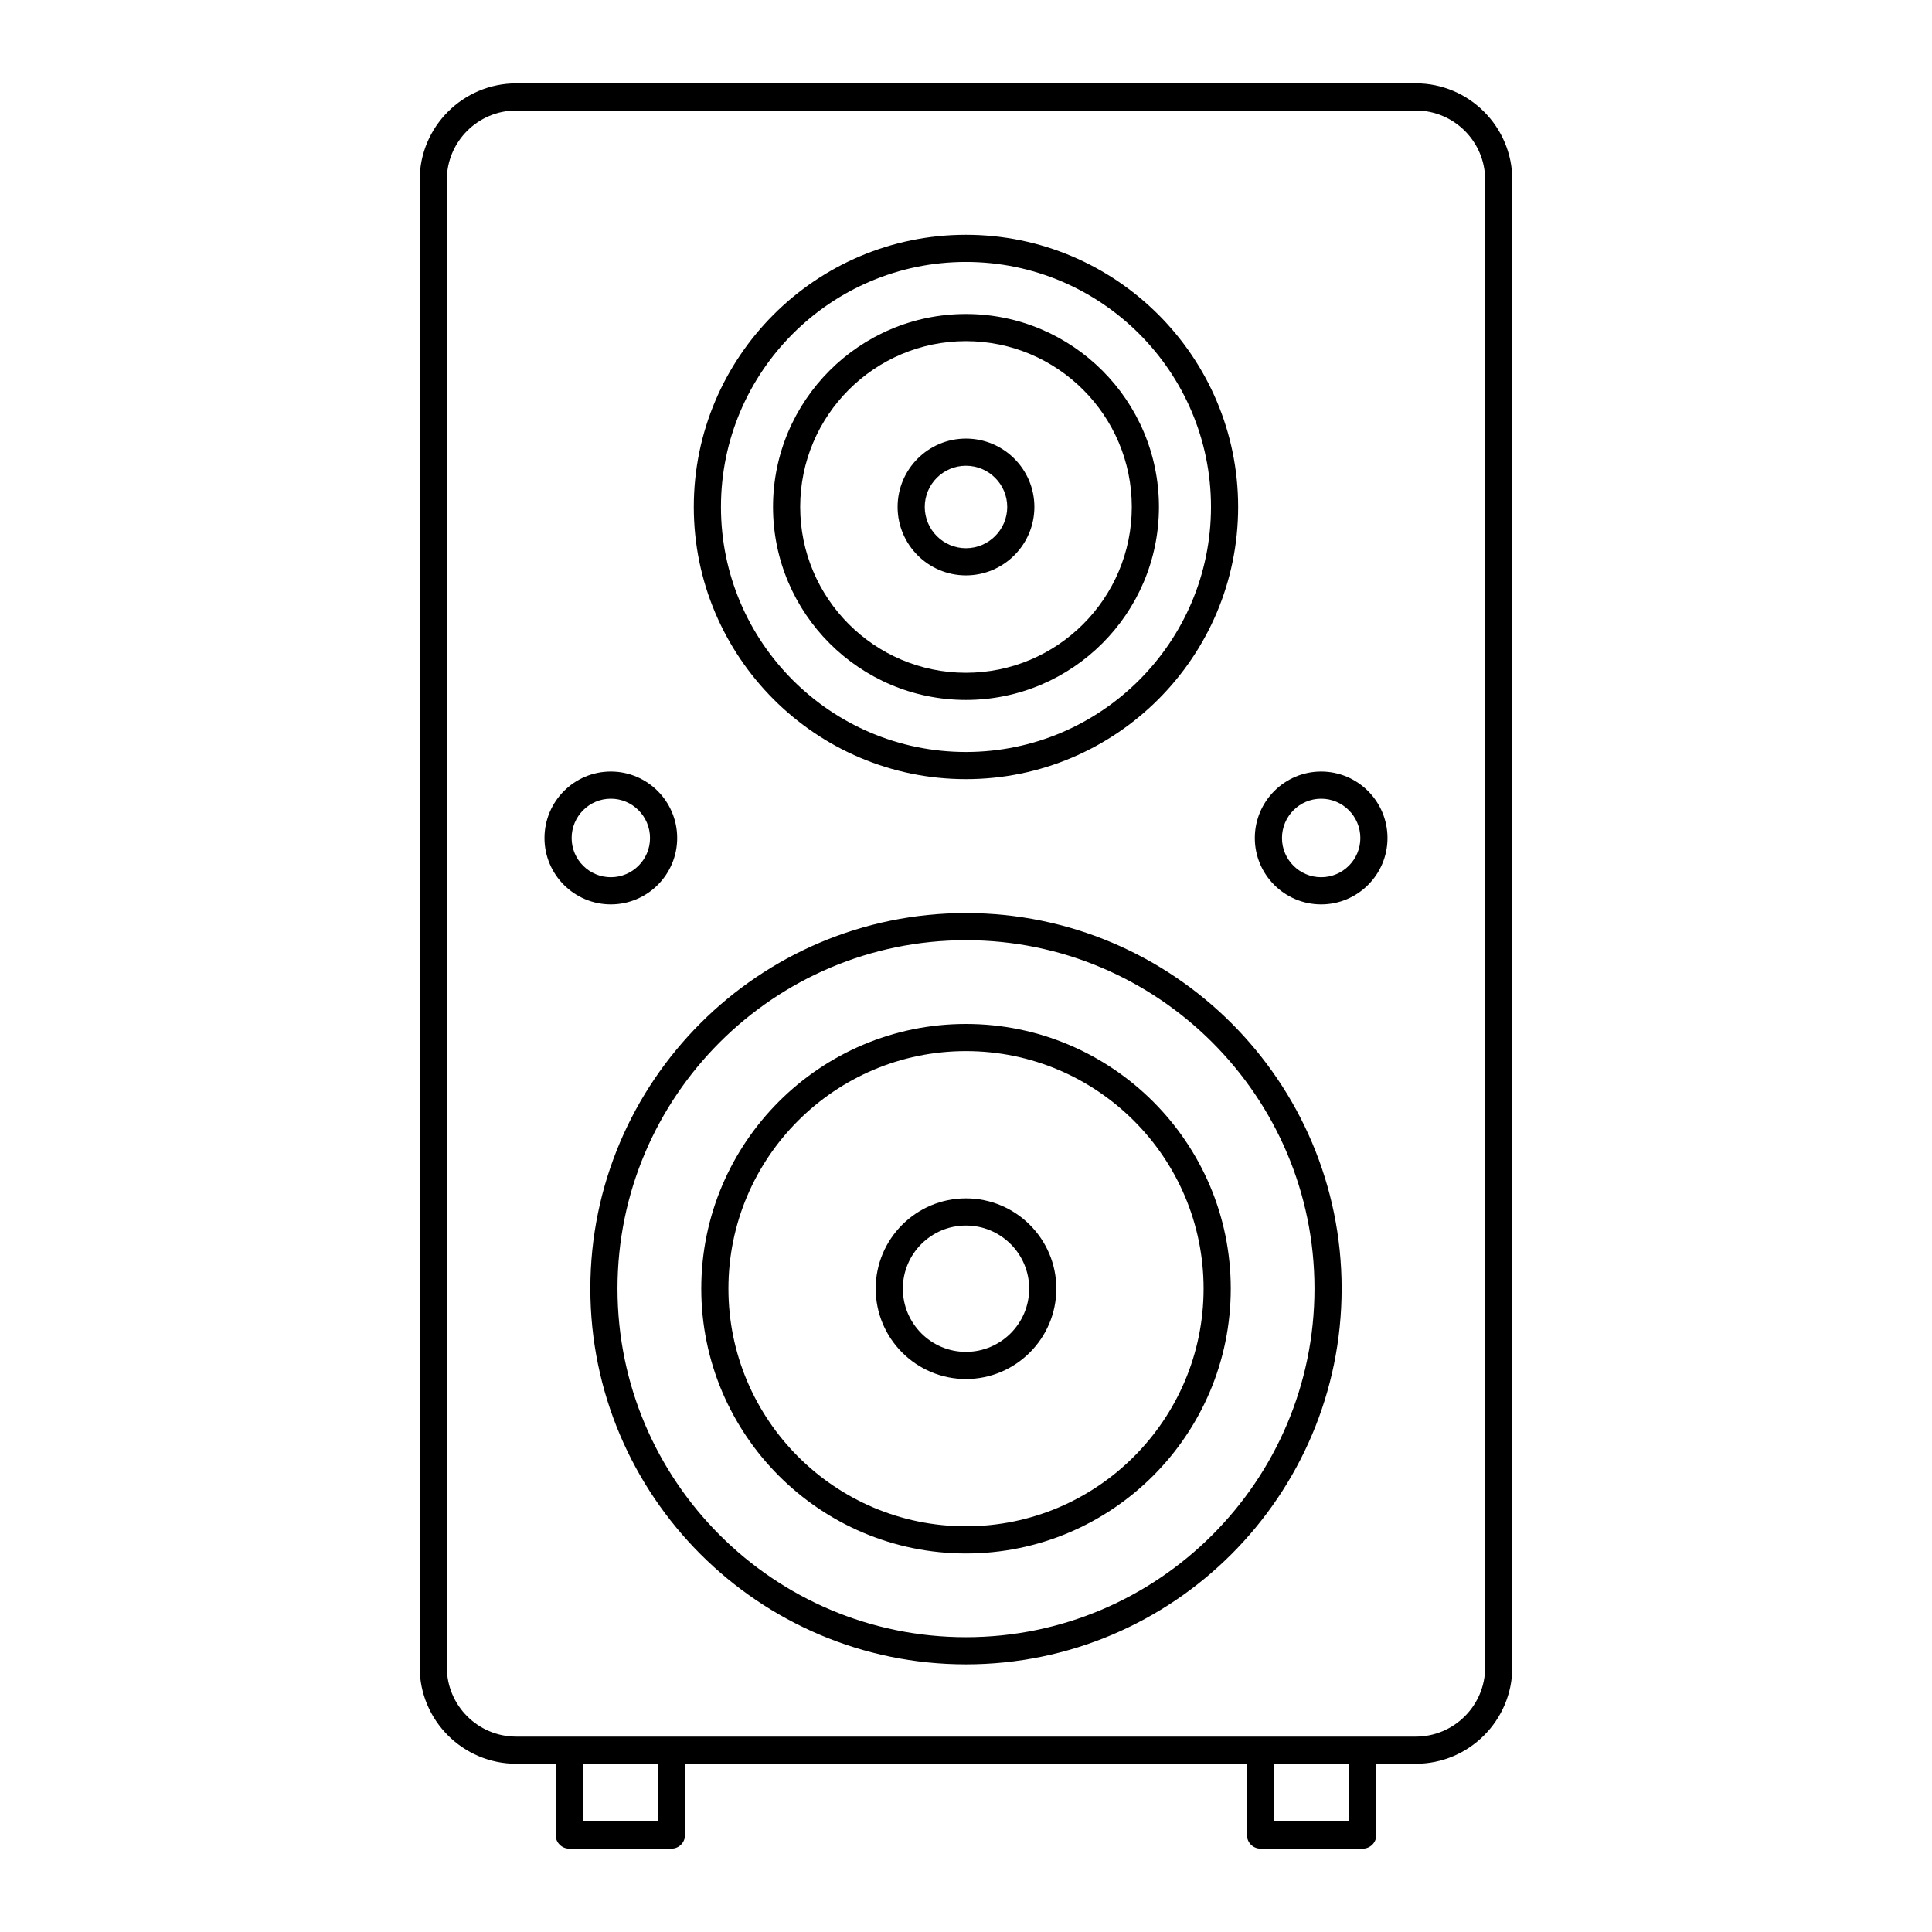 <?xml version="1.0" encoding="UTF-8"?>
<!-- Uploaded to: ICON Repo, www.svgrepo.com, Generator: ICON Repo Mixer Tools -->
<svg fill="#000000" width="800px" height="800px" version="1.1" viewBox="144 144 512 512" xmlns="http://www.w3.org/2000/svg">
 <g>
  <path d="m519.19 166.09h-238.38c-14.113 0-25.594 11.48-25.594 25.594v394.14c0 14.109 11.48 25.59 25.594 25.59h10.449v18.898c0 1.988 1.609 3.598 3.598 3.598h27.078c1.988 0 3.598-1.609 3.598-3.598v-18.895h148.92l0.004 18.895c0 1.988 1.609 3.598 3.598 3.598h27.078c1.988 0 3.598-1.609 3.598-3.598v-18.895h10.449c14.113 0 25.594-11.48 25.594-25.59v-394.15c0-14.113-11.48-25.594-25.59-25.594zm-200.85 460.62h-19.883v-15.293h19.883zm183.2 0h-19.883v-15.293h19.883zm36.043-40.883c0 10.141-8.25 18.395-18.395 18.395h-238.38c-10.145 0-18.395-8.25-18.395-18.395l-0.004-394.15c0-10.145 8.254-18.395 18.398-18.395h238.38c10.145 0 18.395 8.25 18.395 18.398z"/>
  <path d="m399.98 385.97c-54.883 0-99.531 44.648-99.531 99.531 0 54.898 44.648 99.566 99.531 99.566 54.902 0 99.566-44.668 99.566-99.566 0-54.883-44.664-99.531-99.566-99.531zm0 191.9c-50.914 0-92.336-41.438-92.336-92.371 0-50.914 41.422-92.336 92.336-92.336 50.934 0 92.371 41.418 92.371 92.336 0 50.934-41.438 92.371-92.371 92.371z"/>
  <path d="m399.98 415.36c-38.676 0-70.137 31.469-70.137 70.141 0 38.695 31.465 70.18 70.137 70.18 38.699 0 70.184-31.484 70.184-70.18 0-38.672-31.484-70.141-70.184-70.141zm0 133.12c-34.707 0-62.941-28.254-62.941-62.984 0-34.707 28.234-62.945 62.941-62.945 34.73 0 62.984 28.238 62.984 62.945 0 34.73-28.254 62.984-62.984 62.984z"/>
  <path d="m399.98 461.58c-13.188 0-23.914 10.73-23.914 23.918 0 13.211 10.727 23.957 23.914 23.957 13.211 0 23.957-10.746 23.957-23.957 0.004-13.188-10.746-23.918-23.957-23.918zm0 40.68c-9.219 0-16.719-7.516-16.719-16.758 0-9.223 7.5-16.723 16.719-16.723 9.242 0 16.762 7.5 16.762 16.723 0 9.242-7.519 16.758-16.762 16.758z"/>
  <path d="m399.98 350.48c39.777 0 72.141-32.363 72.141-72.141 0-39.766-32.363-72.117-72.141-72.117-39.766 0-72.117 32.352-72.117 72.117 0.004 39.777 32.352 72.141 72.117 72.141zm0-137.06c35.812 0 64.945 29.121 64.945 64.918 0 35.812-29.133 64.945-64.945 64.945-35.797 0-64.918-29.133-64.918-64.945 0-35.797 29.125-64.918 64.918-64.918z"/>
  <path d="m399.98 329.49c28.207 0 51.152-22.949 51.152-51.152 0-28.188-22.949-51.121-51.152-51.121-28.188 0-51.121 22.934-51.121 51.121 0 28.203 22.93 51.152 51.121 51.152zm0-95.082c24.238 0 43.957 19.703 43.957 43.926 0 24.238-19.719 43.957-43.957 43.957-24.219 0-43.922-19.719-43.922-43.957-0.004-24.219 19.703-43.926 43.922-43.926z"/>
  <path d="m399.98 296.48c10.004 0 18.141-8.141 18.141-18.141 0-9.984-8.137-18.109-18.141-18.109-9.984 0-18.105 8.125-18.105 18.109-0.004 10.004 8.121 18.141 18.105 18.141zm0-29.051c6.035 0 10.945 4.894 10.945 10.91 0 6.035-4.91 10.945-10.945 10.945-6.016 0-10.91-4.91-10.91-10.945 0-6.016 4.891-10.91 10.91-10.91z"/>
  <path d="m494.12 348.47c-9.695 0-17.582 7.902-17.582 17.621 0 9.695 7.887 17.582 17.582 17.582s17.582-7.887 17.582-17.582c0-9.719-7.887-17.621-17.582-17.621zm0 28.004c-5.727 0-10.383-4.66-10.383-10.383 0-5.746 4.656-10.422 10.383-10.422s10.387 4.676 10.387 10.422c0 5.723-4.66 10.383-10.387 10.383z"/>
  <path d="m323.46 366.09c0-9.719-7.887-17.621-17.582-17.621s-17.582 7.902-17.582 17.621c0 9.695 7.887 17.582 17.582 17.582 9.691 0 17.582-7.887 17.582-17.582zm-27.969 0c0-5.746 4.656-10.422 10.383-10.422 5.727 0 10.387 4.676 10.387 10.422 0 5.727-4.66 10.383-10.387 10.383-5.727 0-10.383-4.66-10.383-10.383z"/>
 </g>
</svg>